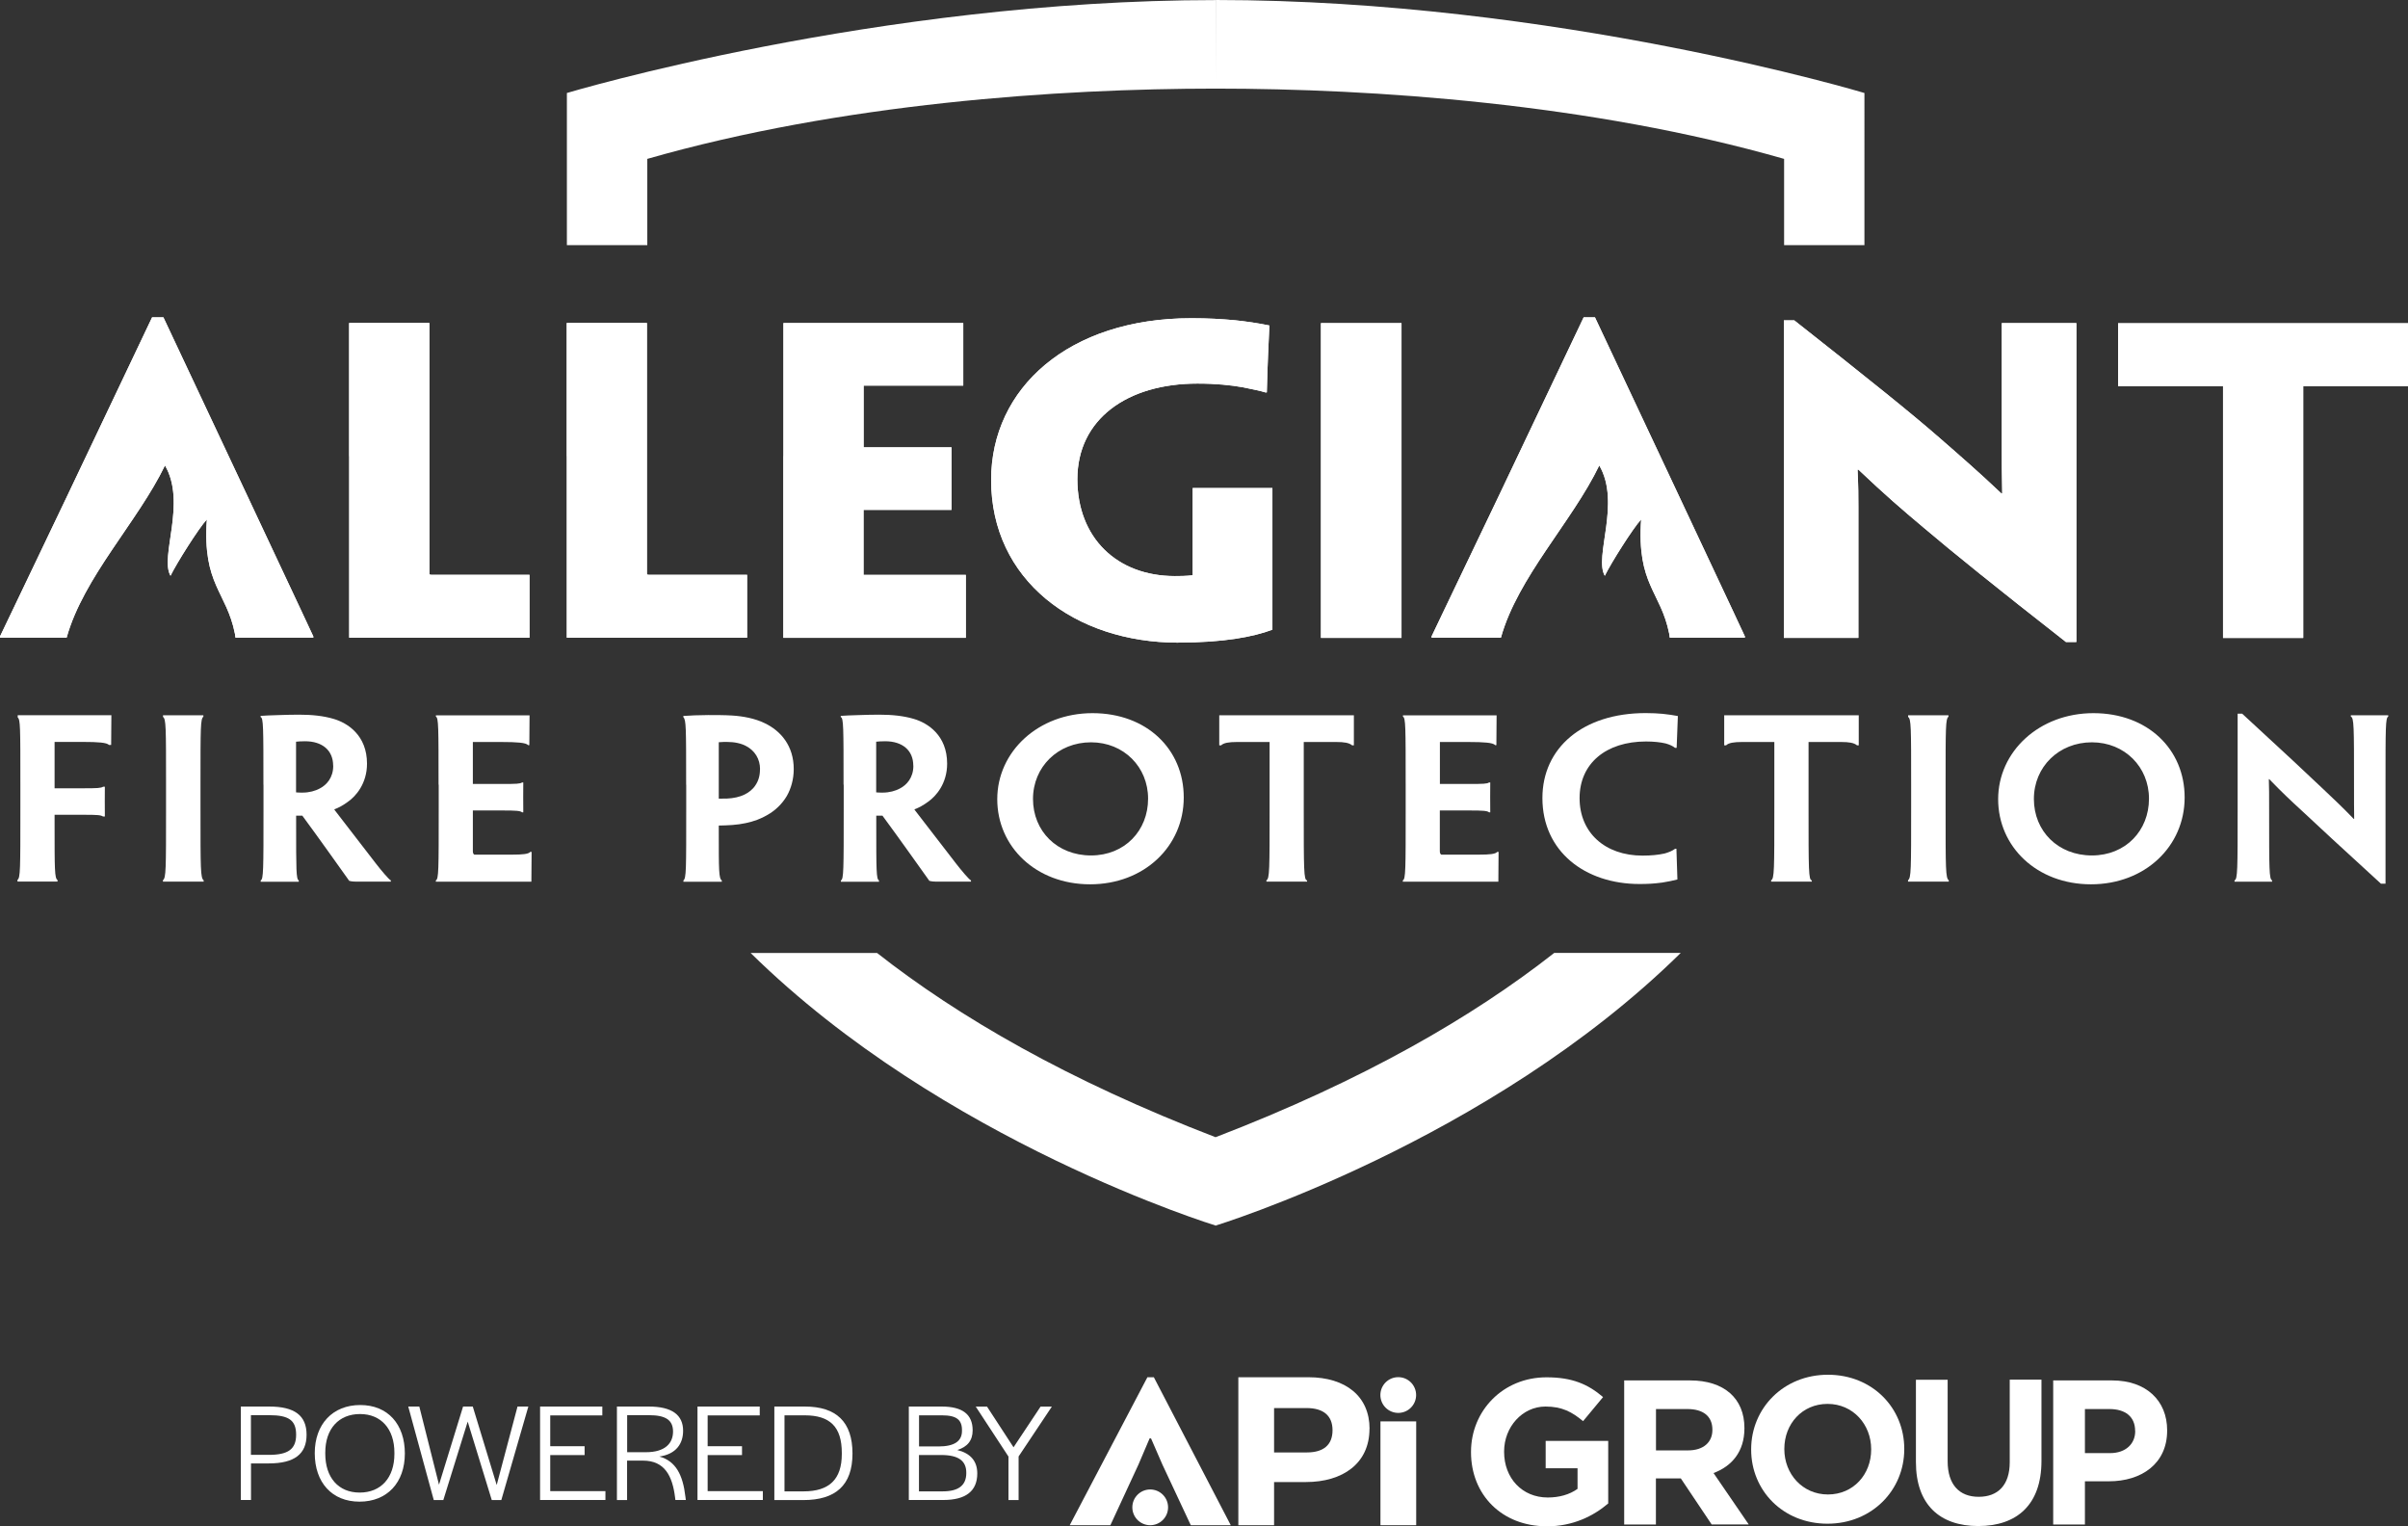 <svg xmlns="http://www.w3.org/2000/svg" preserveAspectRatio="xMinYMin" version="1.1" viewBox="0 0 318.03 201.54">
  <rect x="0" y="0" width="318.03" height="201.54" fill="#333333" stroke="none"/>
  <defs>
    <style>
      .cls-1 {
        fill: #fff;
      }
    </style>
  </defs>
  <g>
    <g >
      <path class="cls-1" d="M160.56,0s-.02,11.7-.02,11.7c20.76,0,49.5,1.95,75.09,9.28v11.39h10.61V12.28S205.45,0,160.56,0ZM160.53,150.18v11.66s36.07-11.02,61.45-36.01h-16.71c-10.72,8.42-25.17,16.82-44.74,24.34Z"/>
      <path class="cls-1" d="M160.59.01C115.78.01,74.87,12.28,74.87,12.28v20.09h10.62v-11.39c25.59-7.33,54.32-9.28,75.09-9.28,0,0,.04-11.68.02-11.68ZM99.13,125.83c25.38,24.99,61.45,36.01,61.45,36.01v-11.66c-19.57-7.52-34.02-15.92-44.74-24.34h-16.71Z"/>
      <g>
        <path class="cls-1" d="M46.11,60.23c0-14.65,0-16.78,0-17.37v-.21h5.5c2.41,0,4.69,0,5.1,0v.21c0,.64,0,2.66,0,17.37v15.4c0,.21,0,.27.23.27h12.99c0,3.94,0,5.22,0,8.31h-10.87c-6.76,0-12.65,0-12.94,0v-.27c0-.48,0-2.61,0-18.38v-5.33Z"/>
        <path class="cls-1" d="M74.85,60.23c0-14.65,0-16.78,0-17.37v-.21c.29,0,2.92,0,5.49,0h5.1v.22c0,.64,0,2.66,0,17.36v15.4c0,.22,0,.27.23.27h11.05c.57,0,1.55,0,1.72,0h.23c0,3.94,0,5.22,0,8.31-3.43,0-7.27,0-10.87,0-6.76,0-12.65,0-12.94,0v-.27c0-.48,0-2.61,0-18.38v-5.33Z"/>
        <path class="cls-1" d="M103.47,60.24c0-14.65,0-17.1,0-17.47v-.11h23.75v8.26h-13.16s0,8.15,0,8.15h6.64c3.43,0,4.46,0,4.86,0h.11v8.26h-11.62s0,7.51,0,7.51v1.07c1.37,0,6.35,0,9.04,0h4.47c0,3.94,0,5.43,0,8.31h-24.1v-.11c0-.37,0-2.77,0-18.54v-5.33Z"/>
        <path class="cls-1" d="M155.62,84.86c-13.68,0-24.72-8.26-24.72-21.48,0-12.14,10.25-21.36,26.45-21.36,2.23,0,4.06.11,5.78.27,1.49.16,2.97.37,4.52.69-.12,2.66-.23,4.69-.34,8.84h-.17c-.69-.22-1.78-.43-3.04-.69-1.54-.27-3.49-.48-5.95-.48-9.27,0-15.86,4.69-15.86,12.63,0,7.72,5.21,12.79,12.88,12.79.57,0,1.49,0,2.35-.11v-11.51c2.29,0,3.95,0,5.26,0h5.27v13.69c0,1.97,0,4,0,5.01-2.57.96-6.47,1.7-12.42,1.7Z"/>
        <path class="cls-1" d="M185.1,65.58c0,15.77,0,17.58,0,18.54v.11c-1.54,0-3.38,0-5.09,0h-5.55v-.16c0-.91,0-2.72,0-18.49v-5.33c0-14.71,0-16.62,0-17.37v-.21h5.32c1.77,0,3.66,0,5.32,0v.16c0,.8,0,2.71,0,17.42v5.33Z"/>
        <path class="cls-1" d="M274.22,84.77h-1.37c-9.33-7.3-14.94-11.83-18.77-15.08-2.98-2.5-5.09-4.32-8.64-7.68h-.11c.11,2.19.11,3.57.11,4.9,0,14.44,0,16.78,0,17.21v.11h-9.84v-.11c0-.37,0-2.77,0-18.54v-23.28h1.37c9.73,7.67,15.46,12.26,19.29,15.61,2.57,2.24,5.15,4.48,8.07,7.25h.11c-.06-2.72-.06-4.32-.06-5.97,0-13.64,0-16.04,0-16.41v-.11h5.27c2.57,0,4.18,0,4.58,0v.11c0,.37,0,2.77,0,17.47v24.51Z"/>
        <path class="cls-1" d="M293.59,50.99h-13.85v-8.31c4,0,11.85,0,15.8,0h6.07c4.24,0,12.25,0,16.43,0v8.31h-13.85v14.6c0,15.77,0,18.54,0,18.54v.11h-5.27c-2.23,0-4.06,0-5.32,0v-.11c0-.58,0-2.77,0-18.54v-14.6Z"/>
        <path class="cls-1" d="M32.68,65.5l-11.1-23.6h-1.49l-11.22,23.6C1.32,81.32.17,83.67,0,84.04v.16c.29,0,3.87,0,8.8,0,2.22-7.98,9.41-15.32,12.99-22.74,2.89,4.97-.73,12.04.73,14.57.78-1.61,3.72-6.29,4.8-7.44-.6,8.63,2.6,9.51,3.71,15.1.03.18.04.34.07.51,5.64,0,9.9,0,10.28,0v-.16c-.17-.37-1.26-2.72-8.7-18.54Z"/>
        <path class="cls-1" d="M221.75,65.5l-11.1-23.6h-1.49l-11.22,23.6c-7.56,15.82-8.71,18.17-8.87,18.54v.16c.29,0,4.04,0,9.16,0,2.22-7.98,9.42-15.32,12.99-22.74,2.89,4.97-.73,12.04.73,14.57.78-1.61,3.72-6.29,4.8-7.44-.6,8.63,2.6,9.51,3.71,15.1.04.18.04.34.07.51,5.46,0,9.54,0,9.92,0v-.16c-.17-.37-1.26-2.72-8.7-18.54Z"/>
        <path class="cls-1" d="M46.11,60.23c0-14.65,0-16.78,0-17.37v-.21h5.5c2.41,0,4.69,0,5.1,0v.21c0,.64,0,2.66,0,17.37v15.4c0,.21,0,.27.23.27h12.99c0,3.94,0,5.22,0,8.31h-10.87c-6.76,0-12.65,0-12.94,0v-.27c0-.48,0-2.61,0-18.38v-5.33Z"/>
        <path class="cls-1" d="M74.85,60.23c0-14.65,0-16.78,0-17.37v-.21c.29,0,2.92,0,5.49,0h5.1v.22c0,.64,0,2.66,0,17.36v15.4c0,.22,0,.27.23.27h11.05c.57,0,1.55,0,1.72,0h.23c0,3.94,0,5.22,0,8.31-3.43,0-7.27,0-10.87,0-6.76,0-12.65,0-12.94,0v-.27c0-.48,0-2.61,0-18.38v-5.33Z"/>
        <path class="cls-1" d="M103.47,60.24c0-14.65,0-17.1,0-17.47v-.11h23.75v8.26h-13.16s0,8.15,0,8.15h6.64c3.43,0,4.46,0,4.86,0h.11v8.26h-11.62s0,7.51,0,7.51v1.07c1.37,0,6.35,0,9.04,0h4.47c0,3.94,0,5.43,0,8.31h-24.1v-.11c0-.37,0-2.77,0-18.54v-5.33Z"/>
        <path class="cls-1" d="M155.62,84.86c-13.68,0-24.72-8.26-24.72-21.48,0-12.14,10.25-21.36,26.45-21.36,2.23,0,4.06.11,5.78.27,1.49.16,2.97.37,4.52.69-.12,2.66-.23,4.69-.34,8.84h-.17c-.69-.22-1.78-.43-3.04-.69-1.54-.27-3.49-.48-5.95-.48-9.27,0-15.86,4.69-15.86,12.63,0,7.72,5.21,12.79,12.88,12.79.57,0,1.49,0,2.35-.11v-11.51c2.29,0,3.95,0,5.26,0h5.27v13.69c0,1.97,0,4,0,5.01-2.57.96-6.47,1.7-12.42,1.7Z"/>
        <path class="cls-1" d="M185.1,65.58c0,15.77,0,17.58,0,18.54v.11c-1.54,0-3.38,0-5.09,0h-5.55v-.16c0-.91,0-2.72,0-18.49v-5.33c0-14.71,0-16.62,0-17.37v-.21h5.32c1.77,0,3.66,0,5.32,0v.16c0,.8,0,2.71,0,17.42v5.33Z"/>
        <path class="cls-1" d="M274.22,84.77h-1.37c-9.33-7.3-14.94-11.83-18.77-15.08-2.98-2.5-5.09-4.32-8.64-7.68h-.11c.11,2.19.11,3.57.11,4.9,0,14.44,0,16.78,0,17.21v.11h-9.84v-.11c0-.37,0-2.77,0-18.54v-23.28h1.37c9.73,7.67,15.46,12.26,19.29,15.61,2.57,2.24,5.15,4.48,8.07,7.25h.11c-.06-2.72-.06-4.32-.06-5.97,0-13.64,0-16.04,0-16.41v-.11h5.27c2.57,0,4.18,0,4.58,0v.11c0,.37,0,2.77,0,17.47v24.51Z"/>
        <path class="cls-1" d="M293.59,50.99h-13.85v-8.31c4,0,11.85,0,15.8,0h6.07c4.24,0,12.25,0,16.43,0v8.31h-13.85v14.6c0,15.77,0,18.54,0,18.54v.11h-5.27c-2.23,0-4.06,0-5.32,0v-.11c0-.58,0-2.77,0-18.54v-14.6Z"/>
        <path class="cls-1" d="M32.68,65.5l-11.1-23.6h-1.49l-11.22,23.6C1.32,81.32.17,83.67,0,84.04v.16c.29,0,3.87,0,8.8,0,2.22-7.98,9.41-15.32,12.99-22.74,2.89,4.97-.73,12.04.73,14.57.78-1.61,3.72-6.29,4.8-7.44-.6,8.63,2.6,9.51,3.71,15.1.03.18.04.34.07.51,5.64,0,9.9,0,10.28,0v-.16c-.17-.37-1.26-2.72-8.7-18.54Z"/>
        <path class="cls-1" d="M221.75,65.5l-11.1-23.6h-1.49l-11.22,23.6c-7.56,15.82-8.71,18.17-8.87,18.54v.16c.29,0,4.04,0,9.16,0,2.22-7.98,9.42-15.32,12.99-22.74,2.89,4.97-.73,12.04.73,14.57.78-1.61,3.72-6.29,4.8-7.44-.6,8.63,2.6,9.51,3.71,15.1.04.18.04.34.07.51,5.46,0,9.54,0,9.92,0v-.16c-.17-.37-1.26-2.72-8.7-18.54Z"/>
      </g>
      <g>
        <path class="cls-1" d="M14.4,98.38c-.25-.33-1.51-.41-3.35-.41h-3.84v6.12h3.81c1.8,0,2.31-.02,2.61-.21h.22c0,.78-.01,1.34-.01,1.89,0,.62,0,1.14.01,2.05h-.24c-.3-.2-.76-.23-2.53-.23h-3.87v1.07c0,6.23,0,7.3.39,7.55v.2c-.37,0-1.26,0-2.6,0-1.52,0-2.28,0-2.69,0v-.23c.38-.27.38-1.28.38-9.48v-3.1c0-7.61,0-8.58-.35-8.86v-.3c.39,0,3.19,0,6.19,0,2.26,0,4.61,0,6.18,0-.01,1.39-.03,2.26-.03,3.93h-.27Z"/>
        <path class="cls-1" d="M26.48,106.71c0,8.19,0,9.19.42,9.54v.17c-.73,0-1.67,0-2.63,0-1.35,0-2.44,0-2.75,0v-.19c.41-.33.41-1.32.41-9.51v-3.11c0-7.64,0-8.66-.4-8.94v-.22c.3,0,1.38,0,2.66,0,.96,0,1.92,0,2.67,0v.19c-.38.3-.38,1.32-.38,8.96v3.1Z"/>
        <path class="cls-1" d="M34.79,103.61c0-7.64,0-8.81-.37-8.92v-.16c.54-.04,1.37-.08,2.22-.1.73-.03,2.05-.06,2.83-.06,1.75,0,3.24.16,4.57.55,1.87.54,4.43,2.17,4.43,5.92,0,2.62-1.46,4.3-2.53,5.04-.57.43-1.26.81-1.77.98v.07c.44.55.96,1.24,5.47,7.09.73.94,1.67,2.06,1.98,2.24v.16c-.78,0-1.65,0-2.59,0-.84,0-1.26,0-1.93,0-.29,0-.67-.02-.98-.11-1.76-2.46-3.79-5.34-6.19-8.6-.23,0-.54,0-.82,0v1.14c0,6.06,0,7.24.35,7.41v.17c-.33,0-1.56,0-2.48,0-1.2,0-2.14,0-2.55,0v-.17c.37-.17.37-1.35.37-9.54v-3.1ZM44,101.1c0-2.03-1.45-3.22-3.71-3.22-.51,0-.94.03-1.19.06v6.69c.24.03.56.03.88.03.85,0,1.68-.22,2.28-.56.85-.44,1.75-1.39,1.75-2.97v-.03Z"/>
        <path class="cls-1" d="M57.92,103.61c0-7.61,0-8.82-.35-8.98v-.17c.68,0,3.34,0,6.22,0,2.26,0,4.61,0,6.15,0-.01,1.28-.03,2.27-.03,3.93h-.18c-.22-.33-1.58-.41-3.42-.41h-3.86v5.54h3.85c1.86,0,2.43-.02,2.64-.2h.17c0,.81-.01,1.36-.01,1.9,0,.62,0,1.19.01,2.04h-.17c-.21-.2-.8-.24-2.58-.24h-3.91v5.3c0,.27.02.41.19.53,1.59,0,3.66,0,5.05,0,1.29,0,2.11-.07,2.34-.36h.18c-.02,1.69-.03,2.64-.03,3.93-1.81,0-3.93,0-5.9,0-3.17,0-6.05,0-6.72,0v-.17c.38-.17.38-1.35.38-9.54v-3.1Z"/>
        <path class="cls-1" d="M90.62,103.61c0-7.64,0-8.53-.37-8.91v-.16c.75-.06,2.17-.12,3.29-.12.98,0,2.14,0,3.13.06,1.47.09,3.06.39,4.32,1.01,2.16,1.03,3.84,3.02,3.84,6.06,0,1.36-.36,2.58-.91,3.55-.63,1.07-1.54,1.93-2.55,2.5-.83.5-1.82.87-2.89,1.09-1.13.25-2.37.3-3.55.32v.82c0,5.08,0,6.16.4,6.43v.17c-.83,0-1.75,0-2.66,0-1.2,0-1.94,0-2.41,0v-.17c.38-.32.37-1.35.37-9.54v-3.1ZM100.38,101.56c0-1.34-.69-2.43-1.81-3.03-.67-.37-1.56-.56-2.56-.56-.29,0-.7,0-1.08.04v7.45c.21,0,.77,0,1.08-.01.88-.04,1.69-.22,2.32-.53.54-.26,1.1-.69,1.43-1.21.39-.57.61-1.24.61-2.11v-.03Z"/>
        <path class="cls-1" d="M111.41,103.61c0-7.64,0-8.81-.37-8.92v-.16c.54-.04,1.37-.08,2.22-.1.73-.03,2.05-.06,2.83-.06,1.75,0,3.24.16,4.57.55,1.87.54,4.43,2.17,4.43,5.92,0,2.62-1.46,4.3-2.53,5.04-.57.43-1.26.81-1.77.98v.07c.44.55.96,1.24,5.47,7.09.73.94,1.67,2.06,1.98,2.24v.16c-.78,0-1.65,0-2.59,0-.84,0-1.26,0-1.93,0-.29,0-.67-.02-.98-.11-1.76-2.46-3.79-5.34-6.19-8.6-.23,0-.54,0-.82,0v1.14c0,6.06,0,7.24.36,7.41v.17c-.33,0-1.56,0-2.48,0-1.2,0-2.14,0-2.55,0v-.17c.37-.17.37-1.35.37-9.54v-3.1ZM120.62,101.1c0-2.03-1.45-3.22-3.71-3.22-.51,0-.94.03-1.19.06v6.69c.24.03.56.03.88.03.85,0,1.68-.22,2.28-.56.85-.44,1.75-1.39,1.75-2.97v-.03Z"/>
        <path class="cls-1" d="M156.34,105.31c0,6.44-5.22,11.46-12.37,11.46s-12.26-4.96-12.26-11.24,5.41-11.36,12.58-11.36,12.05,4.77,12.05,11.12v.03ZM151.63,105.45c0-4.15-3.19-7.43-7.54-7.43s-7.66,3.23-7.66,7.48,3.19,7.46,7.66,7.46,7.54-3.29,7.54-7.49v-.03Z"/>
        <path class="cls-1" d="M167.65,97.98h-4.32c-1,0-1.73.11-2.05.44h-.25c0-1.4,0-2.72,0-3.97,2.19,0,5.16,0,7.28,0h3.04c2.3,0,5.29,0,7.46,0,0,1.26,0,2.58,0,3.97h-.23c-.39-.34-1.09-.44-2.05-.44h-4.34v8.73c0,8.2,0,9.5.44,9.54v.17c-.78,0-1.71,0-2.67,0-1.12,0-2.08,0-2.7,0v-.18c.42-.23.42-1.34.42-9.53v-8.73Z"/>
        <path class="cls-1" d="M185.65,103.61c0-7.61,0-8.82-.36-8.98v-.17c.69,0,3.34,0,6.22,0,2.26,0,4.61,0,6.15,0-.01,1.28-.03,2.27-.03,3.93h-.18c-.21-.33-1.58-.41-3.42-.41h-3.86v5.54h3.84c1.86,0,2.43-.02,2.64-.2h.17c0,.81-.01,1.36-.01,1.9,0,.62,0,1.19.01,2.04h-.17c-.21-.2-.8-.24-2.58-.24h-3.91v5.3c0,.27.02.41.19.53,1.58,0,3.66,0,5.05,0,1.29,0,2.11-.07,2.34-.36h.18c-.02,1.69-.03,2.64-.03,3.93-1.82,0-3.93,0-5.9,0-3.17,0-6.05,0-6.72,0v-.17c.38-.17.38-1.35.38-9.54v-3.1Z"/>
        <path class="cls-1" d="M221.25,98.77c-.34-.28-.75-.45-1.26-.6-.67-.16-1.59-.26-2.59-.26-5.3,0-8.78,2.91-8.78,7.48s3.37,7.59,8.31,7.59c1.11,0,2.07-.09,2.92-.28.51-.15.95-.3,1.4-.63h.16c.02,1.01.1,3.13.13,4.06-.48.13-1.33.31-2.01.41-1.11.15-1.96.19-3,.19-7.2,0-12.82-4.31-12.82-11.35,0-6.61,5.31-11.22,13.64-11.22.91,0,1.58.04,2.25.1.67.07,1.46.18,2,.29-.06,1.29-.09,2.4-.16,4.2h-.2Z"/>
        <path class="cls-1" d="M234.34,97.98h-4.32c-1,0-1.73.11-2.05.44h-.25c0-1.4,0-2.72,0-3.97,2.19,0,5.16,0,7.28,0h3.03c2.3,0,5.29,0,7.46,0,0,1.26,0,2.58,0,3.97h-.23c-.39-.34-1.09-.44-2.05-.44h-4.35v8.73c0,8.2,0,9.5.43,9.54v.17c-.77,0-1.71,0-2.67,0-1.12,0-2.09,0-2.7,0v-.18c.42-.23.42-1.34.42-9.53v-8.73Z"/>
        <path class="cls-1" d="M256.96,106.71c0,8.19,0,9.19.42,9.54v.17c-.73,0-1.67,0-2.63,0-1.35,0-2.44,0-2.75,0v-.19c.41-.33.41-1.32.41-9.51v-3.11c0-7.64,0-8.66-.4-8.94v-.22c.3,0,1.38,0,2.66,0,.96,0,1.92,0,2.67,0v.19c-.38.3-.38,1.32-.38,8.96v3.1Z"/>
        <path class="cls-1" d="M288.53,105.31c0,6.44-5.22,11.46-12.37,11.46s-12.26-4.96-12.26-11.24,5.41-11.36,12.58-11.36,12.05,4.77,12.05,11.12v.03ZM283.82,105.45c0-4.15-3.19-7.43-7.54-7.43s-7.66,3.23-7.66,7.48,3.19,7.46,7.66,7.46,7.54-3.29,7.54-7.49v-.03Z"/>
        <path class="cls-1" d="M315.06,116.69h-.6c-5.29-4.84-8.45-7.75-10.51-9.69-1.46-1.34-2.53-2.34-4.24-4.11h-.06c.04,1.12.04,1.99.04,4.25,0,7.76,0,8.92.39,9.11v.17c-.43,0-1.44,0-2.6,0-1.24,0-2.01,0-2.36,0v-.17c.41-.17.41-1.35.41-9.54v-12.47h.6c5.46,5.03,8.67,8.01,10.72,9.97,1.34,1.27,2.53,2.38,4.01,3.92h.06c-.02-1.31-.02-2.25-.02-4.87,0-7.29,0-8.48-.42-8.64v-.17c.43,0,1.71,0,2.59,0,1.21,0,2.01,0,2.35,0v.17c-.36.17-.36,1.35-.36,8.99v13.08Z"/>
      </g>
      <g>
        <path class="cls-1" d="M180.87,188.67c0,4.59-3.55,7.03-8.4,7.03h-4.2v5.7h-4.72v-19.54h9.25c4.95,0,8.08,2.54,8.08,6.81ZM172.57,185.93h-4.3v5.86h4.33c2.18,0,3.39-.98,3.39-2.93s-1.24-2.93-3.42-2.93Z"/>
        <path class="cls-1" d="M151.83,189.94l-1.47,3.45-3.71,8.01h-5.37l10.26-19.54h.85l10.16,19.54h-5.28l-3.75-8.01-1.5-3.45h-.2Z"/>
        <path class="cls-1" d="M182.32,201.4v-13.71h4.72v13.71h-4.72Z"/>
        <circle class="cls-1" cx="184.67" cy="184.21" r="2.36"/>
        <circle class="cls-1" cx="151.91" cy="199.04" r="2.36"/>
        <path class="cls-1" d="M204.28,201.54c-5.93,0-10-4.16-10-9.78v-.05c0-5.41,4.21-9.84,9.97-9.84,3.42,0,5.49.92,7.47,2.61l-2.64,3.18c-1.47-1.22-2.77-1.93-4.97-1.93-3.04,0-5.46,2.69-5.46,5.93v.05c0,3.48,2.39,6.03,5.76,6.03,1.52,0,2.88-.38,3.94-1.14v-2.72h-4.21v-3.61h8.26v8.26c-1.96,1.66-4.65,3.02-8.13,3.02Z"/>
        <path class="cls-1" d="M226.07,201.31l-4.08-6.09h-3.29v6.09h-4.19v-19.03h8.7c4.48,0,7.18,2.36,7.18,6.28v.05c0,3.07-1.66,5-4.08,5.9l4.65,6.79h-4.89ZM226.16,188.78c0-1.79-1.25-2.72-3.29-2.72h-4.16v5.46h4.24c2.04,0,3.21-1.09,3.21-2.69v-.05Z"/>
        <path class="cls-1" d="M241.36,201.2c-5.87,0-10.08-4.38-10.08-9.78v-.05c0-5.41,4.27-9.84,10.14-9.84s10.08,4.38,10.08,9.78v.05c0,5.41-4.27,9.84-10.14,9.84ZM247.13,191.36c0-3.26-2.39-5.98-5.76-5.98s-5.71,2.66-5.71,5.93v.05c0,3.26,2.39,5.98,5.76,5.98s5.71-2.66,5.71-5.93v-.05Z"/>
        <path class="cls-1" d="M261.28,201.51c-5.11,0-8.24-2.85-8.24-8.45v-10.87h4.19v10.76c0,3.1,1.55,4.7,4.1,4.7s4.1-1.55,4.1-4.57v-10.9h4.19v10.74c0,5.76-3.23,8.59-8.34,8.59Z"/>
        <path class="cls-1" d="M278.54,195.6h-3.18v5.71h-4.19v-19.03h7.77c4.54,0,7.28,2.69,7.28,6.58v.05c0,4.4-3.42,6.69-7.69,6.69ZM281.99,188.94c0-1.88-1.3-2.88-3.4-2.88h-3.23v5.82h3.32c2.09,0,3.32-1.25,3.32-2.88v-.05Z"/>
        <g>
          <path class="cls-1" d="M31.8,185.73h3.76c3.33,0,4.93,1.17,4.93,3.72s-1.6,3.79-5,3.79h-2.34v4.83h-1.34v-12.35ZM35.5,192.11c2.53,0,3.61-.73,3.61-2.66s-1-2.58-3.55-2.58h-2.42v5.24h2.36Z"/>
          <path class="cls-1" d="M41.57,191.89c0-3.83,2.36-6.36,6.01-6.36s5.89,2.55,5.89,6.4-2.34,6.36-5.99,6.36-5.91-2.55-5.91-6.4ZM52.09,191.98v-.15c0-3.14-1.75-5.11-4.54-5.11s-4.59,1.93-4.59,5.09v.15c0,3.14,1.73,5.13,4.54,5.13s4.59-1.95,4.59-5.11Z"/>
          <path class="cls-1" d="M53.93,185.73h1.45l2.6,10.32,3.18-10.32h1.28l3.16,10.36,2.75-10.36h1.43l-3.57,12.35h-1.26l-3.18-10.36-3.22,10.36h-1.26l-3.37-12.35Z"/>
          <path class="cls-1" d="M71.33,185.73h8.22v1.17h-6.88v4.07h4.54v1.17h-4.54v4.76h7.29v1.17h-8.63v-12.35Z"/>
          <path class="cls-1" d="M81.48,185.73h4.2c3.09,0,4.54,1.12,4.54,3.2,0,1.71-.93,3.09-3.14,3.4,2.19.6,3.11,2.45,3.44,5.28l.06.46h-1.38l-.04-.33c-.35-2.83-1.36-4.87-4.24-4.87h-2.1v5.21h-1.34v-12.35ZM85.3,191.76c2.58,0,3.59-1.21,3.59-2.73s-.99-2.16-3.16-2.16h-2.9v4.89h2.47Z"/>
          <path class="cls-1" d="M92.12,185.73h8.22v1.17h-6.88v4.07h4.54v1.17h-4.54v4.76h7.29v1.17h-8.63v-12.35Z"/>
          <path class="cls-1" d="M102.27,185.73h4.02c4.17,0,6.3,2.03,6.3,6.21s-2.23,6.14-6.49,6.14h-3.83v-12.35ZM106.14,196.93c3.37,0,5.04-1.58,5.04-4.93v-.15c0-3.44-1.56-4.96-4.89-4.96h-2.68v10.04h2.53Z"/>
          <path class="cls-1" d="M120.04,185.73h4.33c2.73,0,4.09,1.02,4.09,3.14,0,1.34-.69,2.19-2.03,2.6,1.73.43,2.64,1.45,2.64,3.09,0,2.34-1.52,3.51-4.48,3.51h-4.56v-12.35ZM123.94,191c2.1,0,3.11-.69,3.11-2.05.04-1.47-.71-2.06-2.64-2.06h-3.03v4.11h2.57ZM124.5,196.93c2.08,0,3.12-.78,3.12-2.42.02-1.62-1.04-2.38-3.31-2.38h-2.94v4.8h3.12Z"/>
          <path class="cls-1" d="M133.18,192.32l-4.31-6.58h1.49l3.5,5.37,3.57-5.37h1.49l-4.39,6.58v5.76h-1.34v-5.76Z"/>
        </g>
      </g>
    </g>
  </g>
</svg>